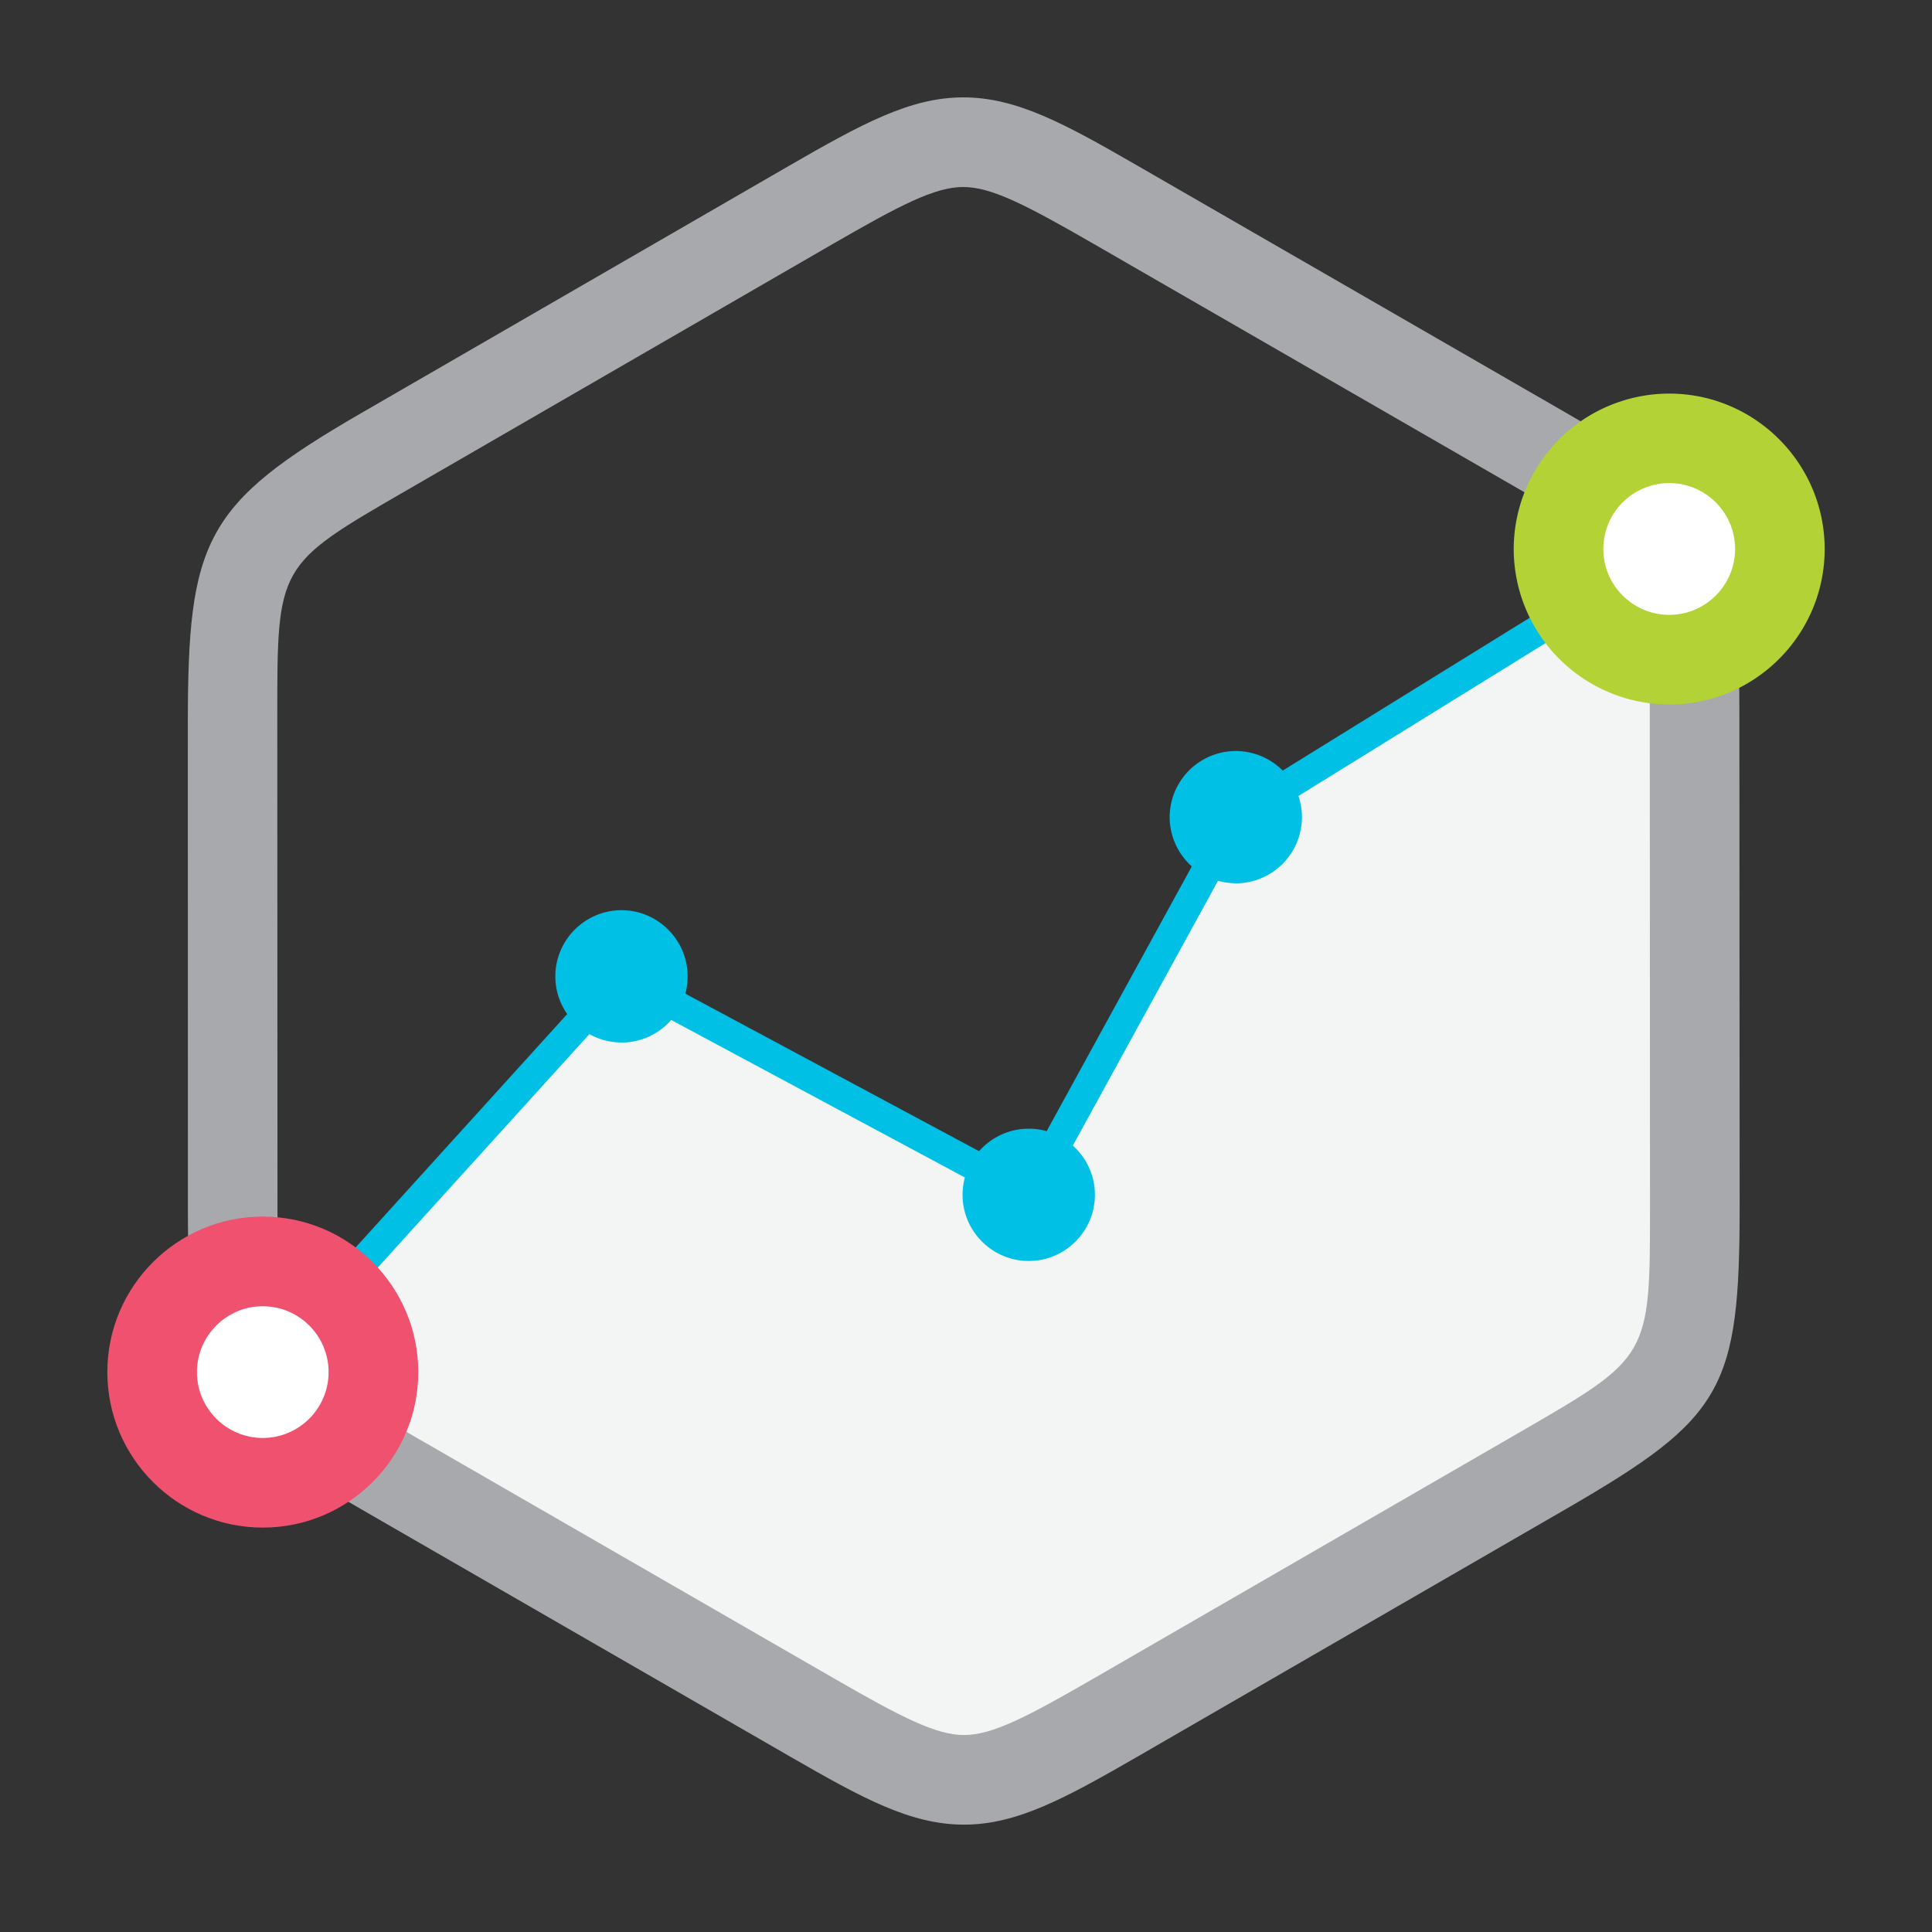 <!DOCTYPE svg PUBLIC "-//W3C//DTD SVG 1.1//EN" "http://www.w3.org/Graphics/SVG/1.1/DTD/svg11.dtd"><svg xmlns="http://www.w3.org/2000/svg" width="72" height="72" viewBox="-4 -3.629 72 72" overflow="visible"><rect x="-4" y="-3.629" width="72" height="72" fill="#333333" stroke="none"/><path fill-rule="evenodd" clip-rule="evenodd" fill="#F3F4F4" d="M10.032 46.864L8.148 45.09l11.084-12.41 14.962 7.978 8.09-14.074 13.08-7.76 4.212 1.663-1.33 27.044L32.2 63.045 9.368 50.3"/><path fill="#A7A9AC" d="M31.927 64.37c-1.98 0-3.754-.964-6.485-2.538l-15.89-9.164c-5.932-3.425-6.544-4.478-6.55-11.262L3 23.37c0-6.85.6-8.214 6.472-11.61l15.882-9.18C28.124.98 29.922 0 31.897 0c1.98 0 3.754.965 6.485 2.54l15.89 9.163c5.933 3.425 6.545 4.478 6.55 11.263l.01 18.343c0 6.85-.605 7.904-6.48 11.303L38.47 61.79c-2.77 1.6-4.57 2.58-6.543 2.58zm-.03-61.03c-1.063 0-2.363.682-4.873 2.13l-15.88 9.18c-4.812 2.78-4.812 2.78-4.81 8.41l.007 18.342c.006 5.558.006 5.558 4.88 8.373l15.89 9.162c2.56 1.477 3.796 2.093 4.817 2.093 1.063 0 2.363-.683 4.873-2.132l15.88-9.177c4.81-2.782 4.81-2.782 4.81-8.41l-.008-18.343c-.005-5.558-.005-5.558-4.88-8.373l-15.888-9.16c-2.56-1.477-3.795-2.094-4.817-2.094z"/><path fill-rule="evenodd" clip-rule="evenodd" fill="#00C0E5" d="M19.162 35.224c1.357 0 2.464-1.107 2.464-2.465s-1.107-2.467-2.464-2.467c-1.358 0-2.466 1.107-2.466 2.465s1.108 2.464 2.466 2.464zM34.34 43.363c1.355 0 2.464-1.107 2.464-2.465s-1.108-2.464-2.465-2.464c-1.36 0-2.467 1.106-2.467 2.464s1.106 2.465 2.465 2.465zM42.054 29.29a2.472 2.472 0 0 0 2.466-2.465 2.47 2.47 0 0 0-2.466-2.466 2.47 2.47 0 0 0-2.464 2.464 2.47 2.47 0 0 0 2.464 2.464z"/><path fill="#00C0E5" d="M6.206 47.88l-.825-.748 13.66-15.07 15.076 8.085 7.522-13.72 16.275-10.07.586.946-16.027 9.917-7.91 14.43-15.28-8.196"/><path fill-rule="evenodd" clip-rule="evenodd" fill="#FFF" d="M58.206 20.955a4.133 4.133 0 0 0 4.123-4.125c0-2.272-1.854-4.125-4.125-4.125s-4.125 1.852-4.125 4.125a4.134 4.134 0 0 0 4.126 4.125z"/><path fill="#B2D235" d="M58.206 22.625a5.8 5.8 0 0 1-5.794-5.794 5.8 5.8 0 0 1 5.794-5.792c3.194 0 5.794 2.6 5.794 5.794 0 3.195-2.6 5.795-5.794 5.795zm0-8.25a2.457 2.457 0 0 0-2.455 2.455c0 1.353 1.104 2.455 2.457 2.455s2.454-1.102 2.454-2.455-1.1-2.455-2.453-2.455z"/><path fill-rule="evenodd" clip-rule="evenodd" fill="#FFF" d="M5.794 51.63a4.134 4.134 0 0 0 4.124-4.125 4.133 4.133 0 0 0-4.124-4.124c-2.272 0-4.125 1.856-4.125 4.126s1.85 4.124 4.123 4.124z"/><path fill="#F0516F" d="M5.794 53.3C2.6 53.3 0 50.7 0 47.504s2.6-5.794 5.794-5.794c3.195 0 5.794 2.6 5.794 5.795S8.988 53.3 5.794 53.3zm0-8.25c-1.354 0-2.455 1.102-2.455 2.455s1.1 2.455 2.453 2.455c1.353 0 2.454-1.102 2.454-2.455s-1.1-2.454-2.454-2.454z"/></svg>